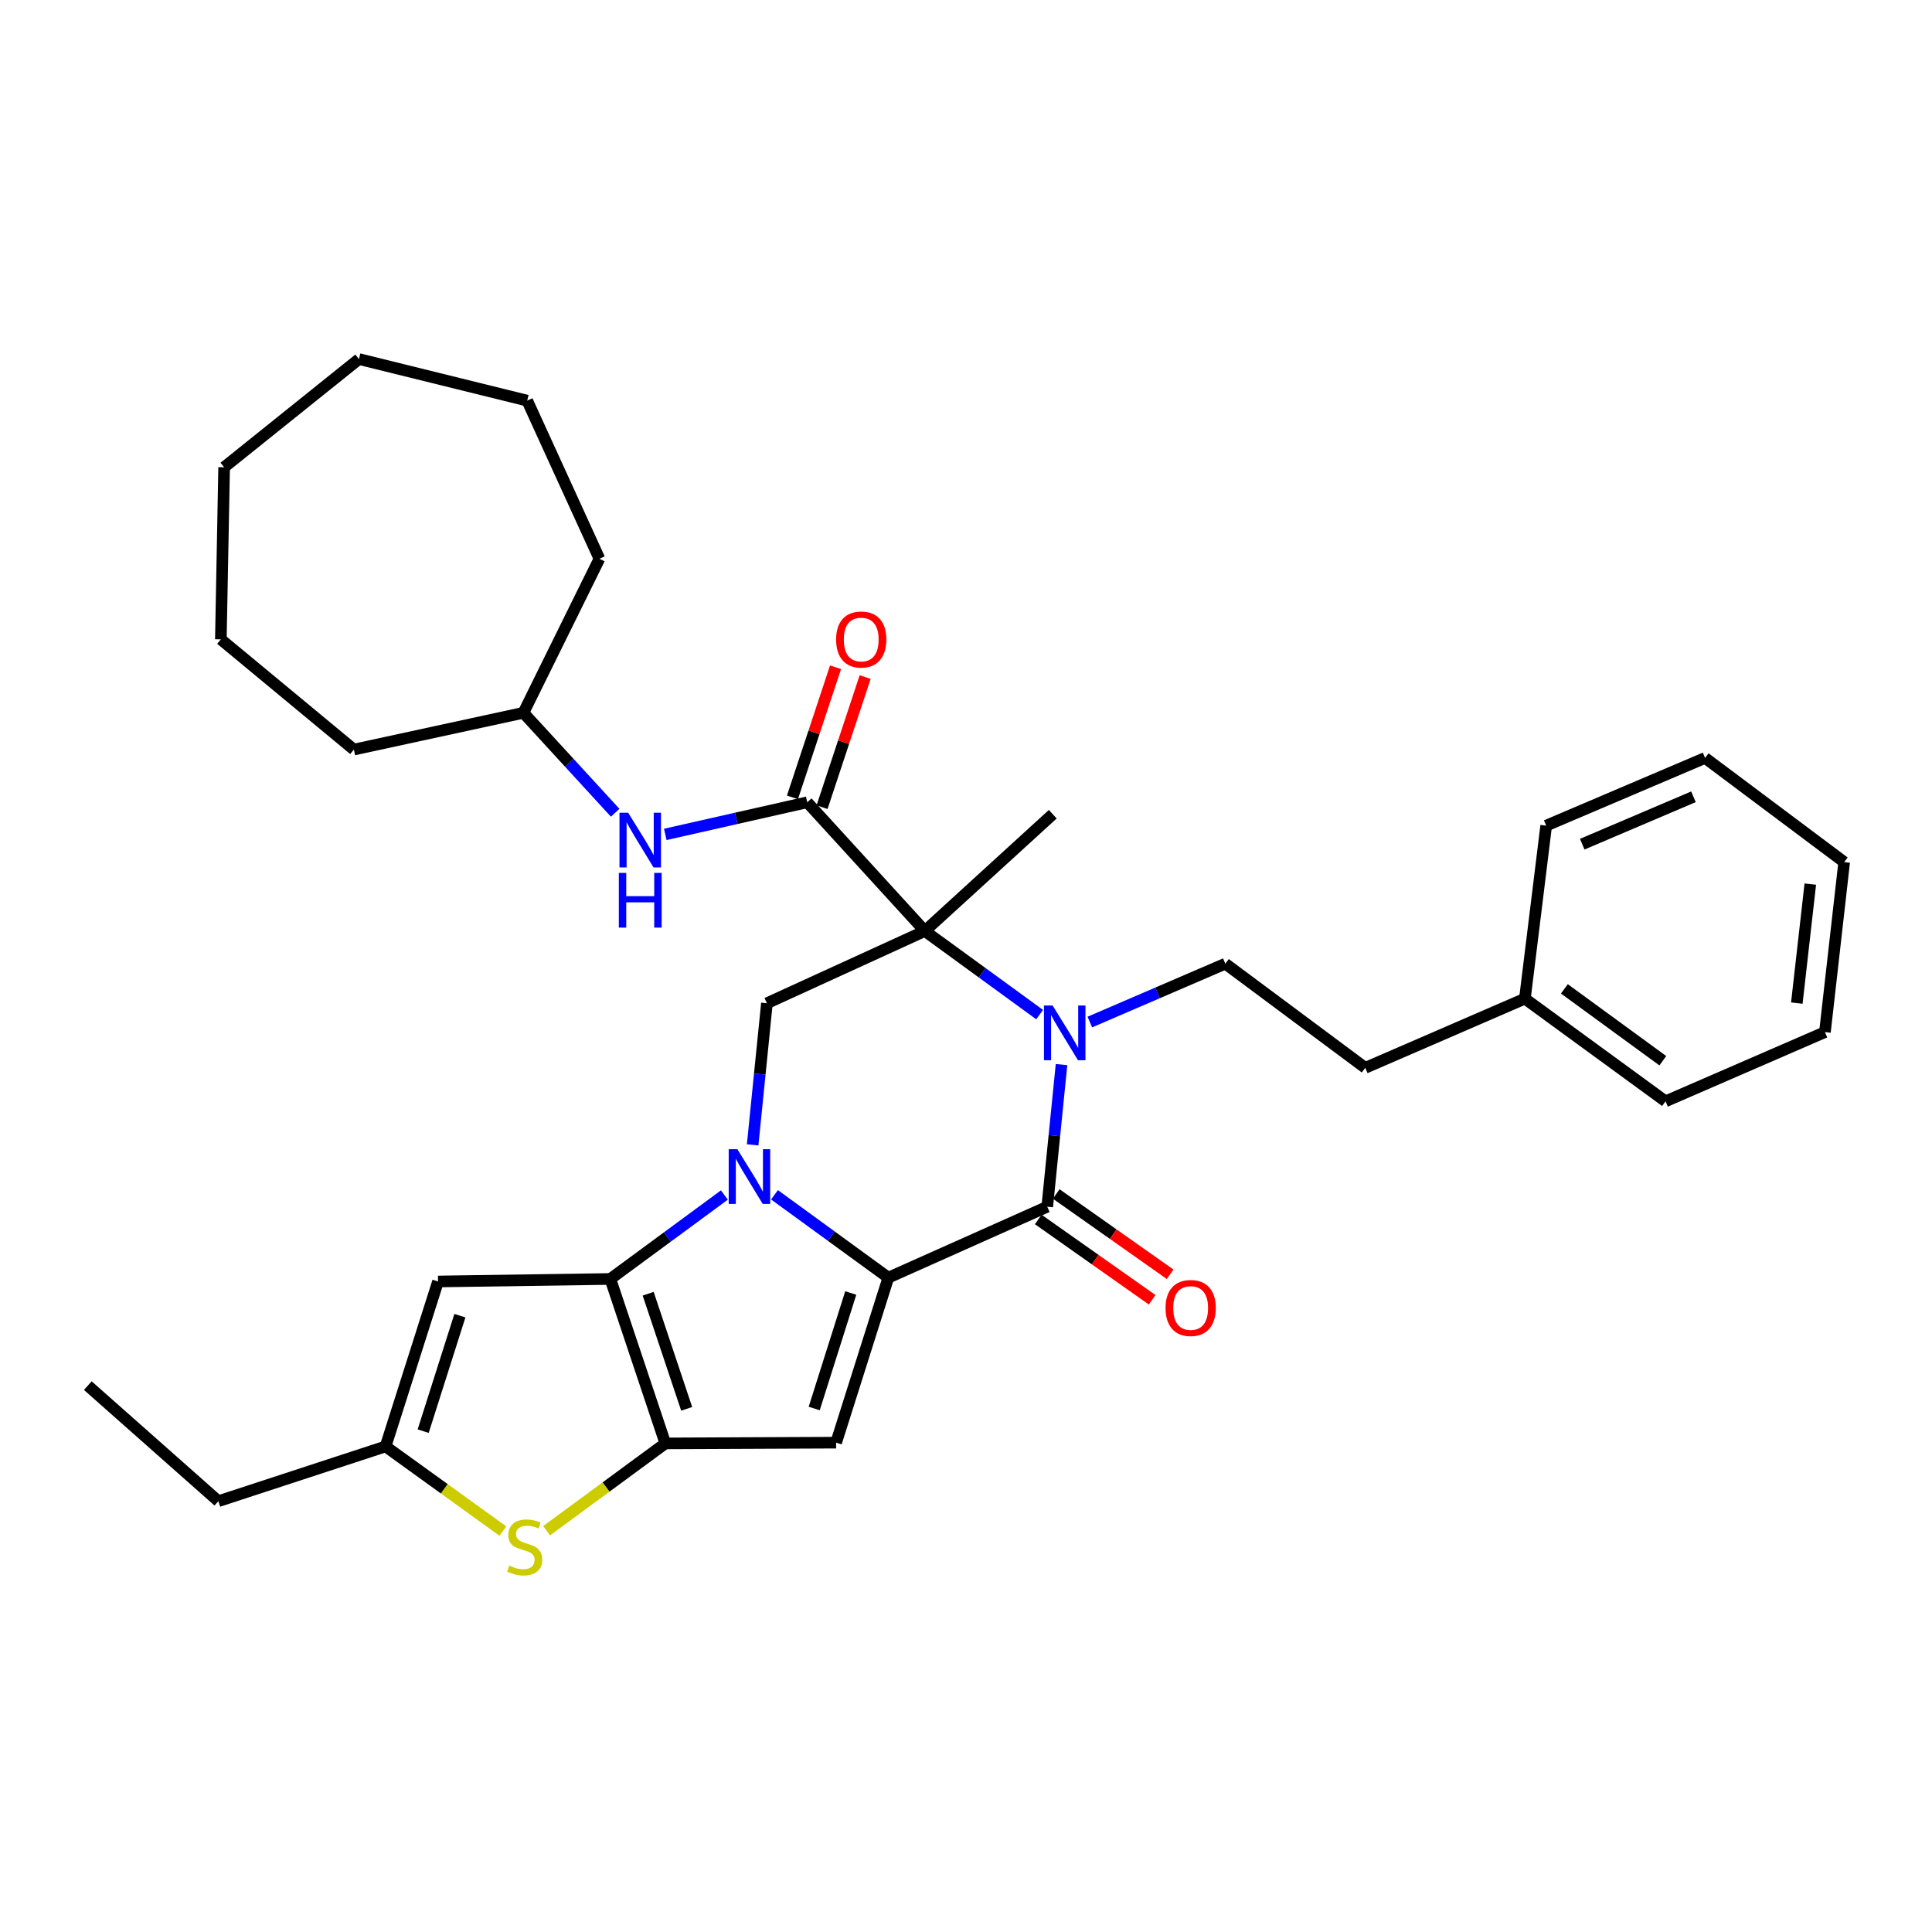 <?xml version='1.0' encoding='iso-8859-1'?>
<svg version='1.1' baseProfile='full'
              xmlns='http://www.w3.org/2000/svg'
                      xmlns:rdkit='http://www.rdkit.org/xml'
                      xmlns:xlink='http://www.w3.org/1999/xlink'
                  xml:space='preserve'
width='1000px' height='1000px' viewBox='0 0 1000 1000'>
<!-- END OF HEADER -->
<rect style='opacity:1.0;fill:#FFFFFF;stroke:none' width='1000' height='1000' x='0' y='0'> </rect>
<path class='bond-0' d='M 400.878,618.426 L 430.338,639.872' style='fill:none;fill-rule:evenodd;stroke:#0000FF;stroke-width:6px;stroke-linecap:butt;stroke-linejoin:miter;stroke-opacity:1' />
<path class='bond-0' d='M 430.338,639.872 L 459.798,661.318' style='fill:none;fill-rule:evenodd;stroke:#000000;stroke-width:6px;stroke-linecap:butt;stroke-linejoin:miter;stroke-opacity:1' />
<path class='bond-3' d='M 374.94,618.54 L 345.424,640.266' style='fill:none;fill-rule:evenodd;stroke:#0000FF;stroke-width:6px;stroke-linecap:butt;stroke-linejoin:miter;stroke-opacity:1' />
<path class='bond-3' d='M 345.424,640.266 L 315.907,661.991' style='fill:none;fill-rule:evenodd;stroke:#000000;stroke-width:6px;stroke-linecap:butt;stroke-linejoin:miter;stroke-opacity:1' />
<path class='bond-8' d='M 389.57,592.575 L 393.263,555.925' style='fill:none;fill-rule:evenodd;stroke:#0000FF;stroke-width:6px;stroke-linecap:butt;stroke-linejoin:miter;stroke-opacity:1' />
<path class='bond-8' d='M 393.263,555.925 L 396.957,519.275' style='fill:none;fill-rule:evenodd;stroke:#000000;stroke-width:6px;stroke-linecap:butt;stroke-linejoin:miter;stroke-opacity:1' />
<path class='bond-4' d='M 459.798,661.318 L 542.05,624.597' style='fill:none;fill-rule:evenodd;stroke:#000000;stroke-width:6px;stroke-linecap:butt;stroke-linejoin:miter;stroke-opacity:1' />
<path class='bond-6' d='M 459.798,661.318 L 432.773,746.718' style='fill:none;fill-rule:evenodd;stroke:#000000;stroke-width:6px;stroke-linecap:butt;stroke-linejoin:miter;stroke-opacity:1' />
<path class='bond-6' d='M 440.351,669.257 L 421.433,729.037' style='fill:none;fill-rule:evenodd;stroke:#000000;stroke-width:6px;stroke-linecap:butt;stroke-linejoin:miter;stroke-opacity:1' />
<path class='bond-1' d='M 478.697,481.89 L 396.957,519.275' style='fill:none;fill-rule:evenodd;stroke:#000000;stroke-width:6px;stroke-linecap:butt;stroke-linejoin:miter;stroke-opacity:1' />
<path class='bond-2' d='M 478.697,481.89 L 508.405,503.525' style='fill:none;fill-rule:evenodd;stroke:#000000;stroke-width:6px;stroke-linecap:butt;stroke-linejoin:miter;stroke-opacity:1' />
<path class='bond-2' d='M 508.405,503.525 L 538.112,525.161' style='fill:none;fill-rule:evenodd;stroke:#0000FF;stroke-width:6px;stroke-linecap:butt;stroke-linejoin:miter;stroke-opacity:1' />
<path class='bond-7' d='M 478.697,481.89 L 417.829,415.263' style='fill:none;fill-rule:evenodd;stroke:#000000;stroke-width:6px;stroke-linecap:butt;stroke-linejoin:miter;stroke-opacity:1' />
<path class='bond-16' d='M 478.697,481.89 L 544.911,421.434' style='fill:none;fill-rule:evenodd;stroke:#000000;stroke-width:6px;stroke-linecap:butt;stroke-linejoin:miter;stroke-opacity:1' />
<path class='bond-12' d='M 564.094,529.013 L 599.162,513.91' style='fill:none;fill-rule:evenodd;stroke:#0000FF;stroke-width:6px;stroke-linecap:butt;stroke-linejoin:miter;stroke-opacity:1' />
<path class='bond-12' d='M 599.162,513.91 L 634.231,498.807' style='fill:none;fill-rule:evenodd;stroke:#000000;stroke-width:6px;stroke-linecap:butt;stroke-linejoin:miter;stroke-opacity:1' />
<path class='bond-34' d='M 549.441,551.034 L 545.745,587.815' style='fill:none;fill-rule:evenodd;stroke:#0000FF;stroke-width:6px;stroke-linecap:butt;stroke-linejoin:miter;stroke-opacity:1' />
<path class='bond-34' d='M 545.745,587.815 L 542.05,624.597' style='fill:none;fill-rule:evenodd;stroke:#000000;stroke-width:6px;stroke-linecap:butt;stroke-linejoin:miter;stroke-opacity:1' />
<path class='bond-5' d='M 315.907,661.991 L 344.386,747.104' style='fill:none;fill-rule:evenodd;stroke:#000000;stroke-width:6px;stroke-linecap:butt;stroke-linejoin:miter;stroke-opacity:1' />
<path class='bond-5' d='M 335.49,669.635 L 355.425,729.214' style='fill:none;fill-rule:evenodd;stroke:#000000;stroke-width:6px;stroke-linecap:butt;stroke-linejoin:miter;stroke-opacity:1' />
<path class='bond-10' d='M 315.907,661.991 L 226.731,663.292' style='fill:none;fill-rule:evenodd;stroke:#000000;stroke-width:6px;stroke-linecap:butt;stroke-linejoin:miter;stroke-opacity:1' />
<path class='bond-14' d='M 537.398,631.194 L 566.879,651.98' style='fill:none;fill-rule:evenodd;stroke:#000000;stroke-width:6px;stroke-linecap:butt;stroke-linejoin:miter;stroke-opacity:1' />
<path class='bond-14' d='M 566.879,651.98 L 596.36,672.766' style='fill:none;fill-rule:evenodd;stroke:#FF0000;stroke-width:6px;stroke-linecap:butt;stroke-linejoin:miter;stroke-opacity:1' />
<path class='bond-14' d='M 546.701,617.999 L 576.182,638.785' style='fill:none;fill-rule:evenodd;stroke:#000000;stroke-width:6px;stroke-linecap:butt;stroke-linejoin:miter;stroke-opacity:1' />
<path class='bond-14' d='M 576.182,638.785 L 605.663,659.57' style='fill:none;fill-rule:evenodd;stroke:#FF0000;stroke-width:6px;stroke-linecap:butt;stroke-linejoin:miter;stroke-opacity:1' />
<path class='bond-9' d='M 344.386,747.104 L 313.656,769.697' style='fill:none;fill-rule:evenodd;stroke:#000000;stroke-width:6px;stroke-linecap:butt;stroke-linejoin:miter;stroke-opacity:1' />
<path class='bond-9' d='M 313.656,769.697 L 282.927,792.289' style='fill:none;fill-rule:evenodd;stroke:#CCCC00;stroke-width:6px;stroke-linecap:butt;stroke-linejoin:miter;stroke-opacity:1' />
<path class='bond-33' d='M 344.386,747.104 L 432.773,746.718' style='fill:none;fill-rule:evenodd;stroke:#000000;stroke-width:6px;stroke-linecap:butt;stroke-linejoin:miter;stroke-opacity:1' />
<path class='bond-13' d='M 417.829,415.263 L 381.087,423.575' style='fill:none;fill-rule:evenodd;stroke:#000000;stroke-width:6px;stroke-linecap:butt;stroke-linejoin:miter;stroke-opacity:1' />
<path class='bond-13' d='M 381.087,423.575 L 344.344,431.886' style='fill:none;fill-rule:evenodd;stroke:#0000FF;stroke-width:6px;stroke-linecap:butt;stroke-linejoin:miter;stroke-opacity:1' />
<path class='bond-15' d='M 425.492,417.802 L 436.649,384.126' style='fill:none;fill-rule:evenodd;stroke:#000000;stroke-width:6px;stroke-linecap:butt;stroke-linejoin:miter;stroke-opacity:1' />
<path class='bond-15' d='M 436.649,384.126 L 447.807,350.451' style='fill:none;fill-rule:evenodd;stroke:#FF0000;stroke-width:6px;stroke-linecap:butt;stroke-linejoin:miter;stroke-opacity:1' />
<path class='bond-15' d='M 410.166,412.724 L 421.323,379.049' style='fill:none;fill-rule:evenodd;stroke:#000000;stroke-width:6px;stroke-linecap:butt;stroke-linejoin:miter;stroke-opacity:1' />
<path class='bond-15' d='M 421.323,379.049 L 432.48,345.373' style='fill:none;fill-rule:evenodd;stroke:#FF0000;stroke-width:6px;stroke-linecap:butt;stroke-linejoin:miter;stroke-opacity:1' />
<path class='bond-35' d='M 260.288,792.474 L 229.93,770.574' style='fill:none;fill-rule:evenodd;stroke:#CCCC00;stroke-width:6px;stroke-linecap:butt;stroke-linejoin:miter;stroke-opacity:1' />
<path class='bond-35' d='M 229.93,770.574 L 199.571,748.674' style='fill:none;fill-rule:evenodd;stroke:#000000;stroke-width:6px;stroke-linecap:butt;stroke-linejoin:miter;stroke-opacity:1' />
<path class='bond-11' d='M 226.731,663.292 L 199.571,748.674' style='fill:none;fill-rule:evenodd;stroke:#000000;stroke-width:6px;stroke-linecap:butt;stroke-linejoin:miter;stroke-opacity:1' />
<path class='bond-11' d='M 238.043,680.993 L 219.031,740.761' style='fill:none;fill-rule:evenodd;stroke:#000000;stroke-width:6px;stroke-linecap:butt;stroke-linejoin:miter;stroke-opacity:1' />
<path class='bond-20' d='M 199.571,748.674 L 113.014,777.018' style='fill:none;fill-rule:evenodd;stroke:#000000;stroke-width:6px;stroke-linecap:butt;stroke-linejoin:miter;stroke-opacity:1' />
<path class='bond-17' d='M 634.231,498.807 L 706.652,552.714' style='fill:none;fill-rule:evenodd;stroke:#000000;stroke-width:6px;stroke-linecap:butt;stroke-linejoin:miter;stroke-opacity:1' />
<path class='bond-18' d='M 318.413,420.681 L 294.669,394.813' style='fill:none;fill-rule:evenodd;stroke:#0000FF;stroke-width:6px;stroke-linecap:butt;stroke-linejoin:miter;stroke-opacity:1' />
<path class='bond-18' d='M 294.669,394.813 L 270.924,368.944' style='fill:none;fill-rule:evenodd;stroke:#000000;stroke-width:6px;stroke-linecap:butt;stroke-linejoin:miter;stroke-opacity:1' />
<path class='bond-19' d='M 706.652,552.714 L 789.28,516.898' style='fill:none;fill-rule:evenodd;stroke:#000000;stroke-width:6px;stroke-linecap:butt;stroke-linejoin:miter;stroke-opacity:1' />
<path class='bond-23' d='M 270.924,368.944 L 310.265,289.213' style='fill:none;fill-rule:evenodd;stroke:#000000;stroke-width:6px;stroke-linecap:butt;stroke-linejoin:miter;stroke-opacity:1' />
<path class='bond-24' d='M 270.924,368.944 L 183.165,387.978' style='fill:none;fill-rule:evenodd;stroke:#000000;stroke-width:6px;stroke-linecap:butt;stroke-linejoin:miter;stroke-opacity:1' />
<path class='bond-21' d='M 789.28,516.898 L 862.077,570.043' style='fill:none;fill-rule:evenodd;stroke:#000000;stroke-width:6px;stroke-linecap:butt;stroke-linejoin:miter;stroke-opacity:1' />
<path class='bond-21' d='M 809.719,511.83 L 860.678,549.031' style='fill:none;fill-rule:evenodd;stroke:#000000;stroke-width:6px;stroke-linecap:butt;stroke-linejoin:miter;stroke-opacity:1' />
<path class='bond-22' d='M 789.28,516.898 L 800.304,427.345' style='fill:none;fill-rule:evenodd;stroke:#000000;stroke-width:6px;stroke-linecap:butt;stroke-linejoin:miter;stroke-opacity:1' />
<path class='bond-25' d='M 113.014,777.018 L 45.455,717.199' style='fill:none;fill-rule:evenodd;stroke:#000000;stroke-width:6px;stroke-linecap:butt;stroke-linejoin:miter;stroke-opacity:1' />
<path class='bond-27' d='M 862.077,570.043 L 944.58,534.219' style='fill:none;fill-rule:evenodd;stroke:#000000;stroke-width:6px;stroke-linecap:butt;stroke-linejoin:miter;stroke-opacity:1' />
<path class='bond-26' d='M 800.304,427.345 L 882.546,392.31' style='fill:none;fill-rule:evenodd;stroke:#000000;stroke-width:6px;stroke-linecap:butt;stroke-linejoin:miter;stroke-opacity:1' />
<path class='bond-26' d='M 818.968,436.944 L 876.537,412.419' style='fill:none;fill-rule:evenodd;stroke:#000000;stroke-width:6px;stroke-linecap:butt;stroke-linejoin:miter;stroke-opacity:1' />
<path class='bond-28' d='M 310.265,289.213 L 272.88,207.365' style='fill:none;fill-rule:evenodd;stroke:#000000;stroke-width:6px;stroke-linecap:butt;stroke-linejoin:miter;stroke-opacity:1' />
<path class='bond-29' d='M 183.165,387.978 L 114.314,330.931' style='fill:none;fill-rule:evenodd;stroke:#000000;stroke-width:6px;stroke-linecap:butt;stroke-linejoin:miter;stroke-opacity:1' />
<path class='bond-32' d='M 882.546,392.31 L 954.545,446.218' style='fill:none;fill-rule:evenodd;stroke:#000000;stroke-width:6px;stroke-linecap:butt;stroke-linejoin:miter;stroke-opacity:1' />
<path class='bond-37' d='M 944.58,534.219 L 954.545,446.218' style='fill:none;fill-rule:evenodd;stroke:#000000;stroke-width:6px;stroke-linecap:butt;stroke-linejoin:miter;stroke-opacity:1' />
<path class='bond-37' d='M 930.032,519.202 L 937.008,457.601' style='fill:none;fill-rule:evenodd;stroke:#000000;stroke-width:6px;stroke-linecap:butt;stroke-linejoin:miter;stroke-opacity:1' />
<path class='bond-31' d='M 272.88,207.365 L 185.794,185.847' style='fill:none;fill-rule:evenodd;stroke:#000000;stroke-width:6px;stroke-linecap:butt;stroke-linejoin:miter;stroke-opacity:1' />
<path class='bond-30' d='M 114.314,330.931 L 116.01,241.853' style='fill:none;fill-rule:evenodd;stroke:#000000;stroke-width:6px;stroke-linecap:butt;stroke-linejoin:miter;stroke-opacity:1' />
<path class='bond-36' d='M 116.01,241.853 L 185.794,185.847' style='fill:none;fill-rule:evenodd;stroke:#000000;stroke-width:6px;stroke-linecap:butt;stroke-linejoin:miter;stroke-opacity:1' />
<path  class='atom-0' d='M 381.655 594.83
L 390.935 609.83
Q 391.855 611.31, 393.335 613.99
Q 394.815 616.67, 394.895 616.83
L 394.895 594.83
L 398.655 594.83
L 398.655 623.15
L 394.775 623.15
L 384.815 606.75
Q 383.655 604.83, 382.415 602.63
Q 381.215 600.43, 380.855 599.75
L 380.855 623.15
L 377.175 623.15
L 377.175 594.83
L 381.655 594.83
' fill='#0000FF'/>
<path  class='atom-3' d='M 544.831 520.453
L 554.111 535.453
Q 555.031 536.933, 556.511 539.613
Q 557.991 542.293, 558.071 542.453
L 558.071 520.453
L 561.831 520.453
L 561.831 548.773
L 557.951 548.773
L 547.991 532.373
Q 546.831 530.453, 545.591 528.253
Q 544.391 526.053, 544.031 525.373
L 544.031 548.773
L 540.351 548.773
L 540.351 520.453
L 544.831 520.453
' fill='#0000FF'/>
<path  class='atom-10' d='M 263.588 810.346
Q 263.908 810.466, 265.228 811.026
Q 266.548 811.586, 267.988 811.946
Q 269.468 812.266, 270.908 812.266
Q 273.588 812.266, 275.148 810.986
Q 276.708 809.666, 276.708 807.386
Q 276.708 805.826, 275.908 804.866
Q 275.148 803.906, 273.948 803.386
Q 272.748 802.866, 270.748 802.266
Q 268.228 801.506, 266.708 800.786
Q 265.228 800.066, 264.148 798.546
Q 263.108 797.026, 263.108 794.466
Q 263.108 790.906, 265.508 788.706
Q 267.948 786.506, 272.748 786.506
Q 276.028 786.506, 279.748 788.066
L 278.828 791.146
Q 275.428 789.746, 272.868 789.746
Q 270.108 789.746, 268.588 790.906
Q 267.068 792.026, 267.108 793.986
Q 267.108 795.506, 267.868 796.426
Q 268.668 797.346, 269.788 797.866
Q 270.948 798.386, 272.868 798.986
Q 275.428 799.786, 276.948 800.586
Q 278.468 801.386, 279.548 803.026
Q 280.668 804.626, 280.668 807.386
Q 280.668 811.306, 278.028 813.426
Q 275.428 815.506, 271.068 815.506
Q 268.548 815.506, 266.628 814.946
Q 264.748 814.426, 262.508 813.506
L 263.588 810.346
' fill='#CCCC00'/>
<path  class='atom-14' d='M 325.129 420.657
L 334.409 435.657
Q 335.329 437.137, 336.809 439.817
Q 338.289 442.497, 338.369 442.657
L 338.369 420.657
L 342.129 420.657
L 342.129 448.977
L 338.249 448.977
L 328.289 432.577
Q 327.129 430.657, 325.889 428.457
Q 324.689 426.257, 324.329 425.577
L 324.329 448.977
L 320.649 448.977
L 320.649 420.657
L 325.129 420.657
' fill='#0000FF'/>
<path  class='atom-14' d='M 320.309 451.809
L 324.149 451.809
L 324.149 463.849
L 338.629 463.849
L 338.629 451.809
L 342.469 451.809
L 342.469 480.129
L 338.629 480.129
L 338.629 467.049
L 324.149 467.049
L 324.149 480.129
L 320.309 480.129
L 320.309 451.809
' fill='#0000FF'/>
<path  class='atom-15' d='M 603.282 677.015
Q 603.282 670.215, 606.642 666.415
Q 610.002 662.615, 616.282 662.615
Q 622.562 662.615, 625.922 666.415
Q 629.282 670.215, 629.282 677.015
Q 629.282 683.895, 625.882 687.815
Q 622.482 691.695, 616.282 691.695
Q 610.042 691.695, 606.642 687.815
Q 603.282 683.935, 603.282 677.015
M 616.282 688.495
Q 620.602 688.495, 622.922 685.615
Q 625.282 682.695, 625.282 677.015
Q 625.282 671.455, 622.922 668.655
Q 620.602 665.815, 616.282 665.815
Q 611.962 665.815, 609.602 668.615
Q 607.282 671.415, 607.282 677.015
Q 607.282 682.735, 609.602 685.615
Q 611.962 688.495, 616.282 688.495
' fill='#FF0000'/>
<path  class='atom-16' d='M 432.77 331.011
Q 432.77 324.211, 436.13 320.411
Q 439.49 316.611, 445.77 316.611
Q 452.05 316.611, 455.41 320.411
Q 458.77 324.211, 458.77 331.011
Q 458.77 337.891, 455.37 341.811
Q 451.97 345.691, 445.77 345.691
Q 439.53 345.691, 436.13 341.811
Q 432.77 337.931, 432.77 331.011
M 445.77 342.491
Q 450.09 342.491, 452.41 339.611
Q 454.77 336.691, 454.77 331.011
Q 454.77 325.451, 452.41 322.651
Q 450.09 319.811, 445.77 319.811
Q 441.45 319.811, 439.09 322.611
Q 436.77 325.411, 436.77 331.011
Q 436.77 336.731, 439.09 339.611
Q 441.45 342.491, 445.77 342.491
' fill='#FF0000'/>
</svg>
